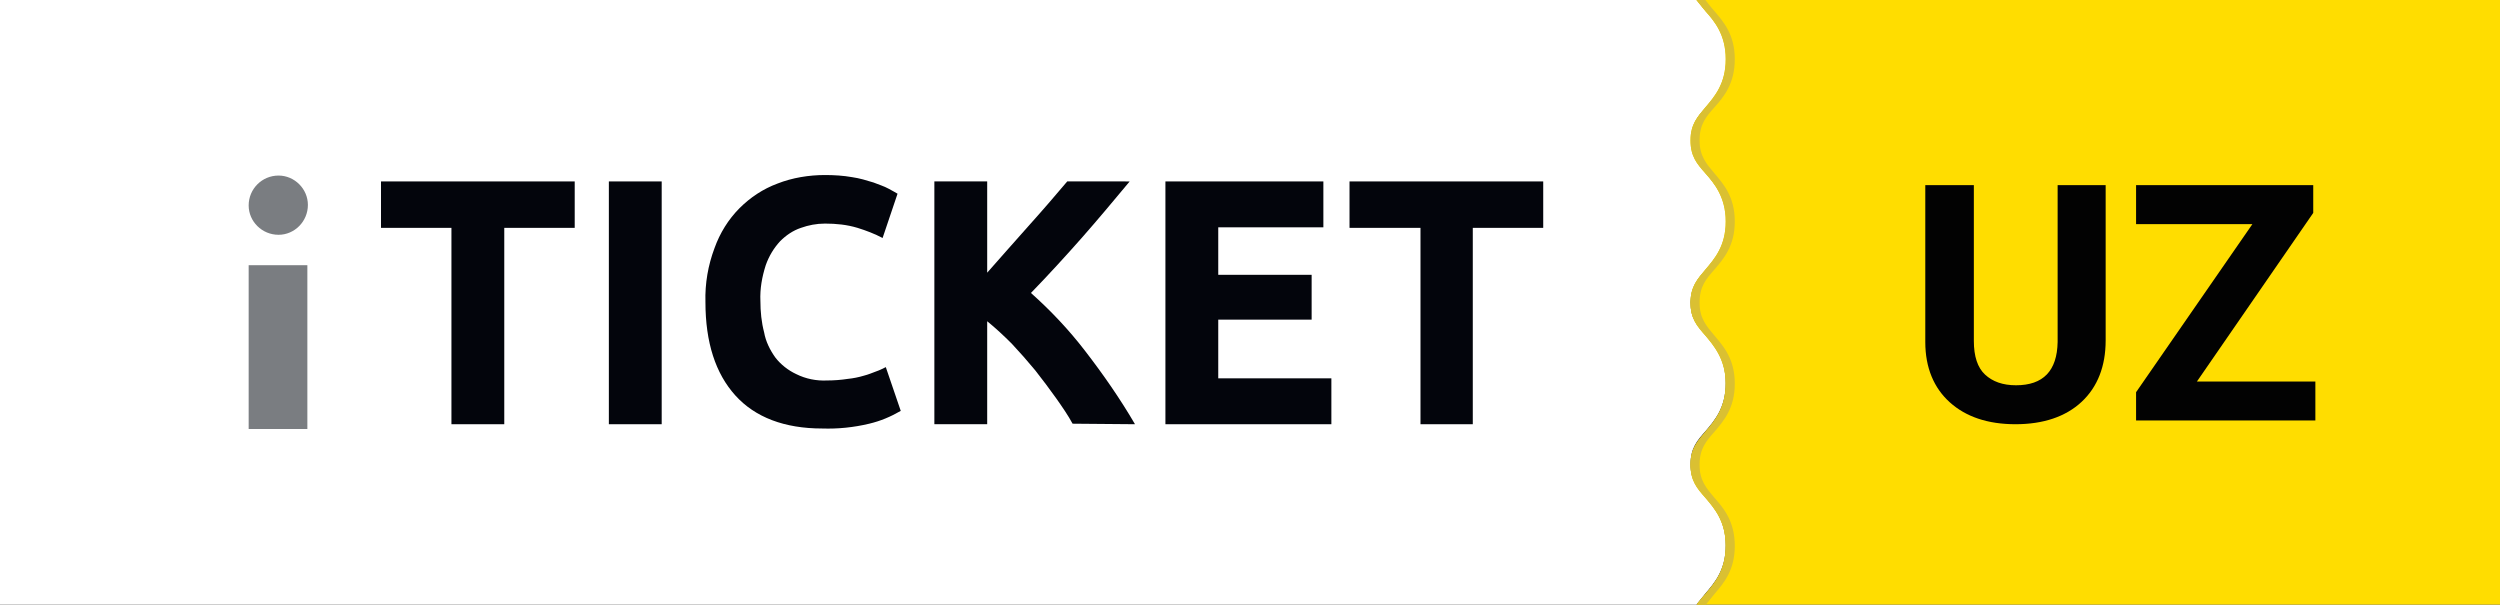 <svg id="Layer_1" style="enable-background:new 0 0 468.5 113.3;" version="1.1" viewBox="0 0 468.5 113.3" x="0px" xml:space="preserve" xmlns="http://www.w3.org/2000/svg" xmlns:xlink="http://www.w3.org/1999/xlink" y="0px">
<rect x="0" y="0" width="468.5" height="113.3" fill="#333333" stroke="none"/>
<style type="text/css">
	.st0{fill:#FFFFFF;}
	.st1{fill:#FFDD00;}
	.st2{fill:#DAC032;}
	.st3{fill:#7A7D81;}
	.st4{fill:#03050C;}
	.st5{fill-rule:evenodd;clip-rule:evenodd;fill:#020202;}
</style>
<title>Artboard 1yenid</title>
<path class="st0" d="M319.7,50.5c1.7-2,3.8-4.4,3.8-9s-2.1-7-3.8-9s-2.8-3.2-2.8-6.2s1.2-4.4,2.8-6.2s3.8-4.4,3.8-9s-2.1-7.1-3.8-9
	c-0.9-1-1.7-2.1-1.7-2.1H0v113.3h317.9c0,0,0.9-1.1,1.7-2.1c1.7-2,3.8-4.4,3.8-9s-2.1-7-3.8-9c-1.5-1.8-2.8-3.2-2.8-6.2
	s1.2-4.4,2.8-6.2c1.7-2,3.8-4.4,3.8-9s-2.1-7-3.8-9s-2.8-3.2-2.8-6.2l0,0C316.9,53.7,318.1,52.3,319.7,50.5z"></path>
<path class="st1" d="M311.3,0h6.6c0,0,0.9,1.1,1.7,2.1c1.7,1.9,3.8,4.4,3.8,9s-2.1,7-3.8,9c-1.5,1.8-2.8,3.2-2.8,6.2
	s1.2,4.4,2.8,6.2s3.8,4.4,3.8,9s-2.1,7-3.8,9c-1.5,1.8-2.8,3.2-2.8,6.2s1.2,4.4,2.8,6.2c1.5,1.8,3.8,4.4,3.8,9s-2.1,7-3.8,9
	c-1.5,1.8-2.8,3.2-2.8,6.2s1.2,4.4,2.8,6.2c1.7,2,3.8,4.4,3.8,9s-2.1,7-3.8,9c-0.9,1-1.7,2-1.7,2.1h150.6V0H311.3z"></path>
<path class="st2" d="M325.1,41.5c0-4.6-2.1-7-3.8-9c-1.5-1.8-2.8-3.2-2.8-6.2s1.2-4.4,2.8-6.2c1.7-1.9,3.8-4.4,3.8-9s-2.1-7-3.8-9
	c-0.9-1-1.7-2.1-1.7-2.1h-1.7c0,0,0.9,1.1,1.7,2.1c1.7,1.9,3.8,4.4,3.8,9s-2.1,7-3.8,9c-1.5,1.8-2.8,3.2-2.8,6.2s1.2,4.4,2.8,6.2
	s3.8,4.4,3.8,9s-2.1,7-3.8,9c-1.5,1.8-2.8,3.2-2.8,6.2s1.2,4.4,2.8,6.2c1.5,1.8,3.8,4.4,3.8,9s-2.1,7-3.8,9
	c-1.5,1.8-2.8,3.2-2.8,6.2s1.2,4.4,2.8,6.2c1.7,2,3.8,4.4,3.8,9s-2.1,7-3.8,9c-0.9,1-1.7,2.1-1.7,2.1h1.7c0,0,0.9-1.1,1.7-2.1
	c1.7-2,3.8-4.4,3.8-9s-2.1-7.1-3.8-9c-1.5-1.8-2.8-3.2-2.8-6.2s1.2-4.4,2.8-6.2c1.7-2,3.8-4.4,3.8-9s-2.1-7-3.8-9
	c-1.5-1.8-2.8-3.2-2.8-6.2s1.2-4.4,2.8-6.2C323,48.5,325.1,46.1,325.1,41.5z"></path>
<path class="st3" d="M46.6,49.7h11v30.7h-11V49.7z M46.6,38.5c0,3,2.5,5.5,5.6,5.5c3,0,5.5-2.5,5.5-5.6c0-3-2.5-5.5-5.5-5.5
	C49.1,32.9,46.6,35.4,46.6,38.5z"></path>
<polygon class="st4" points="107.7,34 107.7,42.7 94.5,42.7 94.5,79.5 84.6,79.5 84.6,42.7 71.4,42.7 71.4,34 "></polygon>
<rect class="st4" height="45.5" width="9.9" x="114.1" y="34"></rect>
<path class="st4" d="M162.9,79.4c2.1-0.5,4-1.3,5.9-2.4l-2.8-8.2c-0.6,0.3-1.2,0.6-1.8,0.8c-0.8,0.3-1.5,0.6-2.3,0.8
	c-1,0.3-2,0.5-3,0.6c-1.3,0.2-2.6,0.3-3.9,0.3c-2,0.1-4-0.3-5.8-1.2c-1.5-0.7-2.9-1.8-3.9-3.1c-1-1.4-1.8-3-2.1-4.7
	c-0.5-1.9-0.7-3.9-0.7-5.9c-0.1-2.3,0.3-4.5,1-6.7c0.6-1.7,1.5-3.2,2.7-4.5c1.1-1.1,2.4-2,3.9-2.5c1.4-0.5,2.9-0.8,4.5-0.8
	c2.1,0,4.1,0.2,6.1,0.8c1.6,0.5,3.2,1.1,4.7,1.9l2.8-8.3c-0.3-0.2-0.9-0.5-1.6-0.9c-0.9-0.5-1.9-0.8-2.9-1.2c-1.3-0.4-2.6-0.8-4-1
	c-1.7-0.3-3.4-0.4-5.1-0.4c-3,0-6.1,0.5-8.9,1.6c-2.7,1-5.1,2.6-7.1,4.6c-2.1,2.1-3.7,4.7-4.7,7.5c-1.2,3.2-1.8,6.6-1.7,10.1
	c0,7.6,1.9,13.4,5.6,17.5s9.2,6.2,16.3,6.2C157,80.4,160,80.1,162.9,79.4L162.9,79.4z"></path>
<path class="st4" d="M212.7,79.5c-2.8-4.8-6-9.4-9.4-13.8c-3-3.9-6.4-7.5-10.1-10.8c3.3-3.4,6.5-6.9,9.5-10.3c3-3.4,6-7,9-10.6H200
	c-2.2,2.6-4.6,5.4-7.3,8.4s-5.2,5.9-7.7,8.7V34h-9.9v45.5h9.9V60.2c1.6,1.3,3.1,2.7,4.6,4.2c1.5,1.6,3,3.3,4.4,5
	c1.4,1.8,2.7,3.5,3.9,5.2s2.3,3.3,3.1,4.8L212.7,79.5z"></path>
<polygon class="st4" points="249.5,79.5 249.5,70.9 228.3,70.9 228.3,59.9 245.8,59.9 245.8,51.5 228.3,51.5 228.3,42.6 248,42.6 
	248,34 218.4,34 218.4,79.5 "></polygon>
<polygon class="st4" points="252.9,34 252.9,42.7 266.2,42.7 266.2,79.5 276,79.5 276,42.7 289.2,42.7 289.2,34 "></polygon>
<g>
<path class="st5" d="M394.6,34.7v29.1c0,4.8-1.5,8.7-4.5,11.5c-3,2.8-7.2,4.2-12.4,4.2c-5.2,0-9.3-1.4-12.3-4.1
		c-3-2.7-4.6-6.5-4.6-11.3V34.7h9.1v29.2c0,2.9,0.7,5,2.1,6.3c1.4,1.3,3.3,2,5.8,2c5.1,0,7.7-2.7,7.8-8.1V34.7H394.6z"></path>
<polygon class="st5" points="411.7,71.5 433.9,71.5 433.9,78.8 400.3,78.8 400.3,73.5 422.1,42 400.3,42 400.3,34.7 433.5,34.7 
		433.5,39.9 	"></polygon>
</g>
</svg>